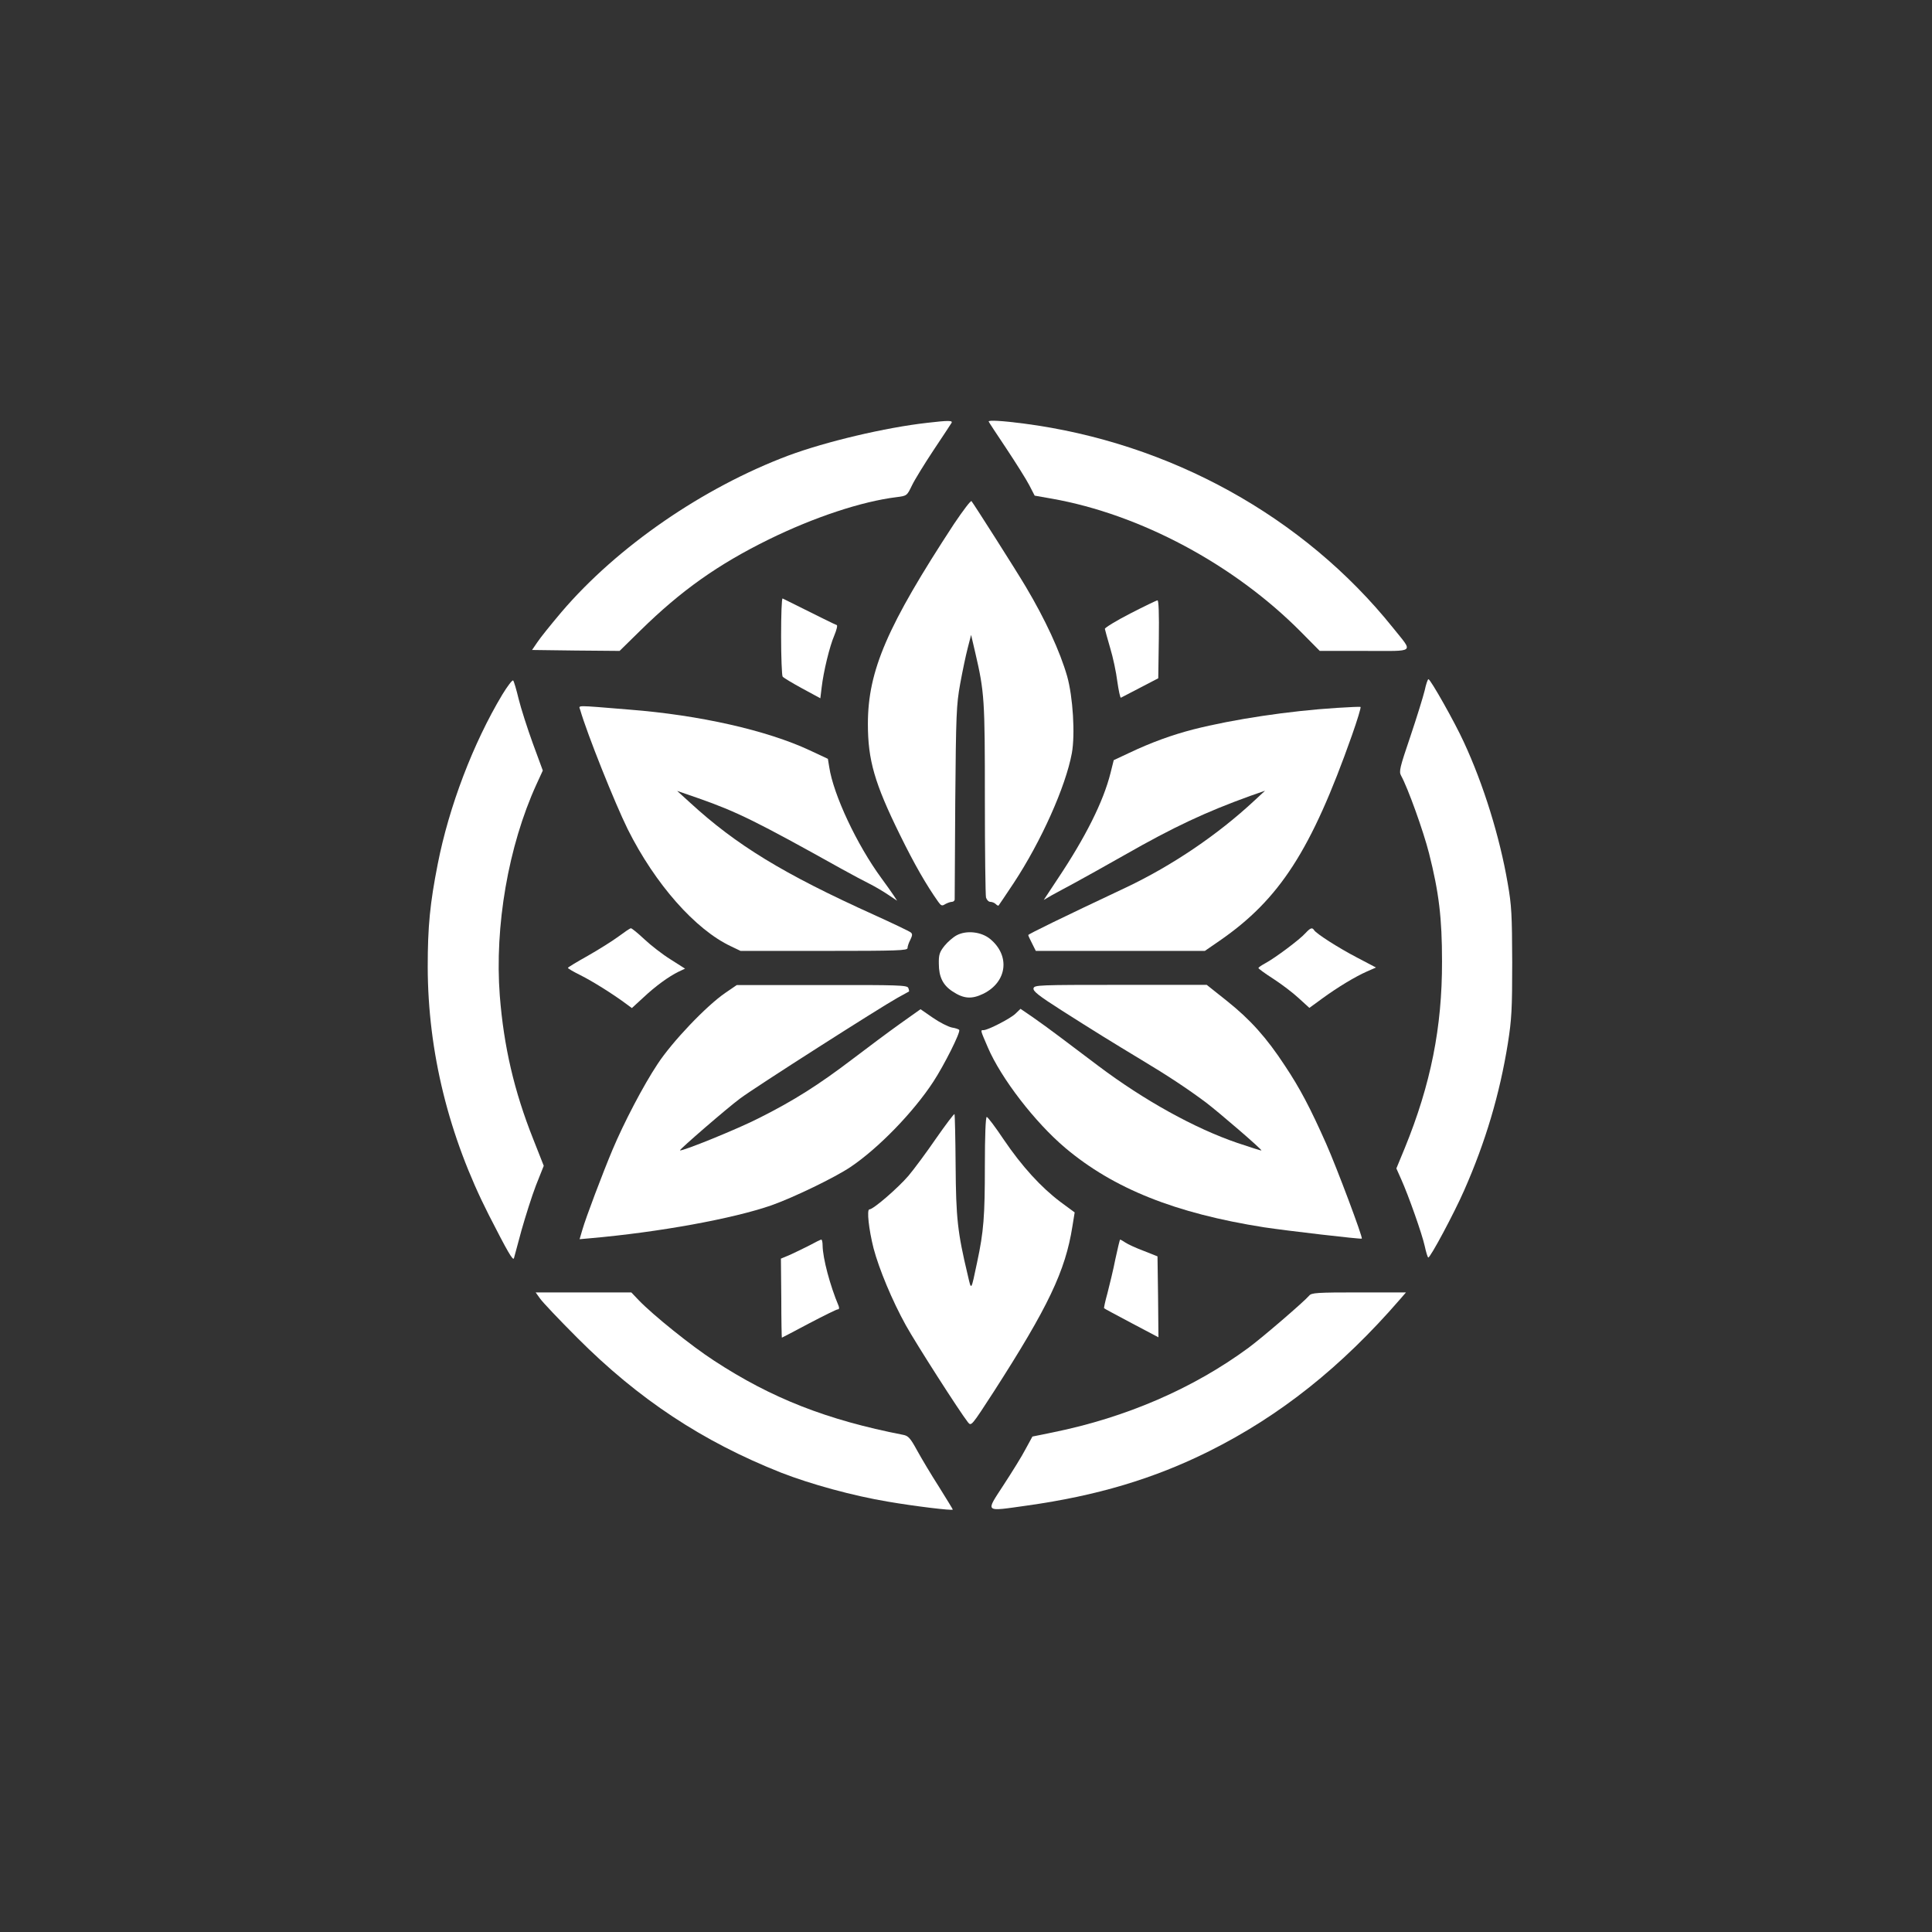 <?xml version="1.0" standalone="no"?>
<!DOCTYPE svg PUBLIC "-//W3C//DTD SVG 20010904//EN"
 "http://www.w3.org/TR/2001/REC-SVG-20010904/DTD/svg10.dtd">
<svg version="1.0" xmlns="http://www.w3.org/2000/svg"
 width="1024pt" height="1024pt" viewBox="0 0 1024 1024"
 preserveAspectRatio="xMidYMid meet">

<rect x="0" y="0" width="1024" height="1024" fill="#333333" stroke="none"/>

<g transform="translate(0,1024) scale(0.1,-0.1)"
fill="#ffffff" stroke="none">
<path d="M4915 7999 c-223 -25 -538 -100 -735 -173 -453 -170 -908 -483 -1204
-830 -55 -65 -113 -137 -128 -160 l-28 -41 232 -3 232 -2 110 108 c217 213
411 350 681 483 241 118 491 201 677 224 55 7 55 7 82 63 15 31 67 115 114
186 48 72 91 137 95 144 9 14 -16 14 -128 1z"/>
<path d="M5240 8006 c0 -2 42 -66 93 -142 51 -77 106 -164 122 -195 l29 -56
91 -16 c469 -83 966 -349 1320 -706 l100 -101 238 0 c276 0 259 -14 149 124
-472 588 -1181 980 -1955 1081 -115 15 -187 19 -187 11z"/>
<path d="M5057 7464 c-354 -541 -457 -778 -457 -1061 0 -191 35 -314 170 -588
77 -157 140 -266 203 -355 15 -21 20 -23 37 -12 11 6 27 12 35 12 8 0 15 6 15
13 0 6 1 239 3 517 4 466 6 514 26 625 12 66 30 152 40 190 l18 70 22 -94 c49
-211 51 -247 51 -776 0 -275 3 -510 6 -522 4 -13 14 -23 23 -23 9 0 22 -5 29
-12 6 -6 13 -10 15 -7 2 2 38 56 80 119 145 220 275 510 308 688 18 99 6 298
-25 408 -38 132 -115 299 -219 474 -52 88 -275 438 -288 454 -4 4 -45 -50 -92
-120z"/>
<path d="M4140 6868 c0 -111 4 -208 8 -214 4 -6 51 -34 104 -63 l96 -52 7 58
c10 85 42 217 67 275 12 29 18 53 13 55 -8 2 -94 45 -287 141 -5 2 -8 -88 -8
-200z"/>
<path d="M5990 6988 c-74 -38 -134 -75 -134 -81 1 -7 14 -52 28 -101 15 -49
32 -129 38 -178 7 -48 15 -87 19 -86 4 2 50 26 102 53 l96 50 3 208 c2 134 -1
206 -7 205 -5 0 -71 -32 -145 -70z"/>
<path d="M2662 6558 c-154 -257 -282 -592 -342 -898 -41 -208 -53 -330 -53
-545 1 -450 111 -896 324 -1315 100 -196 128 -244 133 -229 2 8 20 75 40 148
21 74 55 182 77 239 l41 103 -56 142 c-101 254 -156 491 -177 760 -28 368 45
792 194 1119 l34 74 -53 144 c-29 80 -63 186 -75 235 -12 50 -25 94 -29 98 -4
5 -30 -29 -58 -75z"/>
<path d="M7551 6580 c-8 -33 -42 -143 -76 -244 -56 -165 -61 -185 -49 -207 36
-65 118 -293 148 -411 53 -209 69 -345 69 -573 1 -350 -60 -653 -197 -989
l-45 -109 25 -56 c40 -89 111 -291 125 -354 7 -32 15 -60 19 -62 9 -5 138 236
190 355 114 258 189 512 232 780 20 127 23 180 23 430 -1 252 -3 300 -24 419
-42 245 -128 523 -233 749 -46 101 -176 332 -187 332 -4 0 -13 -27 -20 -60z"/>
<path d="M3075 6478 c37 -128 183 -493 252 -633 145 -290 358 -532 548 -621
l50 -24 443 0 c393 0 442 2 442 15 0 9 7 29 15 44 11 23 12 31 2 39 -7 6 -93
47 -192 92 -485 219 -733 371 -979 597 l-67 61 113 -39 c205 -72 308 -123 758
-374 52 -29 120 -65 150 -80 30 -15 75 -42 100 -59 l45 -30 -19 29 c-11 17
-40 57 -64 90 -130 177 -255 443 -277 590 l-7 43 -96 45 c-227 106 -584 187
-957 216 -294 24 -267 24 -260 -1z"/>
<path d="M7085 6488 c-253 -16 -547 -60 -760 -114 -112 -29 -221 -68 -341
-125 l-81 -38 -17 -68 c-38 -152 -133 -341 -280 -561 l-74 -112 41 24 c23 13
78 42 122 66 44 24 163 90 265 148 261 149 430 228 665 313 l80 28 -55 -51
c-195 -182 -436 -345 -680 -461 -346 -163 -520 -248 -520 -253 0 -3 9 -23 20
-44 l20 -40 448 0 448 0 77 53 c319 220 487 480 702 1088 29 82 50 151 46 152
-3 2 -60 -1 -126 -5z"/>
<path d="M3279 5277 c-31 -23 -104 -69 -162 -102 -59 -33 -107 -62 -107 -65 0
-3 30 -21 67 -39 60 -30 170 -98 245 -154 l27 -20 61 56 c65 61 134 111 187
137 l34 16 -77 49 c-42 26 -105 75 -139 107 -34 32 -66 58 -71 58 -5 0 -34
-20 -65 -43z"/>
<path d="M6919 5294 c-30 -34 -163 -133 -212 -159 -20 -11 -37 -22 -37 -26 0
-3 35 -29 79 -57 43 -28 104 -74 135 -103 l56 -51 67 49 c85 62 177 117 238
144 l48 21 -99 52 c-100 52 -217 127 -229 146 -10 16 -20 12 -46 -16z"/>
<path d="M5071 5283 c-19 -10 -48 -35 -65 -56 -26 -33 -31 -47 -30 -95 0 -70
22 -114 73 -147 59 -39 101 -42 163 -12 127 63 143 203 35 291 -47 38 -125 46
-176 19z"/>
<path d="M3845 4978 c-100 -68 -283 -260 -360 -378 -75 -113 -178 -310 -239
-455 -52 -124 -141 -359 -159 -422 l-15 -51 56 5 c365 32 759 104 962 175 116
41 335 147 417 202 149 100 335 292 440 453 57 87 145 262 137 274 -2 4 -20
10 -39 13 -19 4 -65 27 -101 52 l-65 45 -107 -76 c-59 -42 -173 -127 -253
-188 -180 -137 -311 -220 -494 -312 -115 -59 -414 -180 -421 -172 -4 4 250
224 319 275 77 58 740 481 835 534 31 17 58 32 60 33 1 1 0 10 -4 19 -6 14
-48 16 -458 15 l-451 0 -60 -41z"/>
<path d="M5478 5002 c-4 -15 26 -39 150 -118 181 -115 252 -159 421 -261 142
-85 247 -155 341 -225 70 -53 300 -251 296 -256 -2 -1 -59 17 -127 40 -226 77
-495 226 -737 408 -70 53 -163 123 -207 156 -44 33 -108 80 -143 104 l-63 43
-27 -26 c-27 -26 -146 -87 -169 -87 -17 0 -18 3 23 -92 70 -163 249 -396 410
-532 256 -216 584 -347 1054 -421 119 -18 513 -64 518 -60 6 6 -131 372 -189
503 -84 189 -139 294 -219 414 -97 148 -183 244 -306 342 l-108 86 -457 0
c-435 0 -457 -1 -461 -18z"/>
<path d="M4962 4207 c-50 -73 -116 -162 -147 -199 -56 -65 -186 -178 -207
-178 -15 0 -3 -107 22 -206 29 -110 99 -278 171 -408 55 -99 283 -455 329
-514 18 -22 18 -22 136 160 290 451 381 642 418 878 l12 74 -76 56 c-102 77
-203 187 -300 330 -44 66 -85 120 -90 120 -6 0 -10 -101 -10 -259 0 -267 -6
-348 -41 -511 -33 -156 -30 -153 -50 -67 -54 226 -62 302 -64 579 -1 147 -4
270 -6 273 -3 2 -46 -55 -97 -128z"/>
<path d="M4292 3640 c-30 -15 -76 -38 -103 -50 l-50 -21 2 -209 c0 -116 2
-210 3 -210 1 0 66 34 143 75 78 41 147 75 153 75 8 0 9 7 5 18 -46 109 -84
253 -85 320 0 17 -3 32 -7 32 -5 -1 -32 -14 -61 -30z"/>
<path d="M5912 3568 c-11 -57 -31 -138 -42 -181 -12 -43 -20 -80 -18 -81 1 -2
67 -37 146 -79 l142 -75 -2 215 -3 214 -73 29 c-40 15 -84 35 -97 44 -13 9
-26 16 -28 16 -2 0 -13 -46 -25 -102z"/>
<path d="M2862 3358 c12 -18 101 -112 198 -209 324 -325 663 -549 1079 -714
156 -61 381 -123 567 -154 139 -24 344 -49 344 -42 0 2 -33 56 -73 120 -41 64
-93 151 -116 193 -36 66 -47 78 -74 83 -405 79 -698 194 -1002 393 -119 77
-323 241 -400 321 l-39 41 -254 0 -253 0 23 -32z"/>
<path d="M6939 3373 c-26 -31 -248 -222 -321 -276 -292 -215 -648 -370 -1038
-449 l-108 -22 -36 -66 c-19 -37 -72 -122 -117 -191 -96 -148 -105 -141 123
-109 371 52 673 142 966 288 377 188 702 447 1012 805 l32 37 -250 0 c-221 0
-251 -2 -263 -17z"/>
</g>
</svg>
